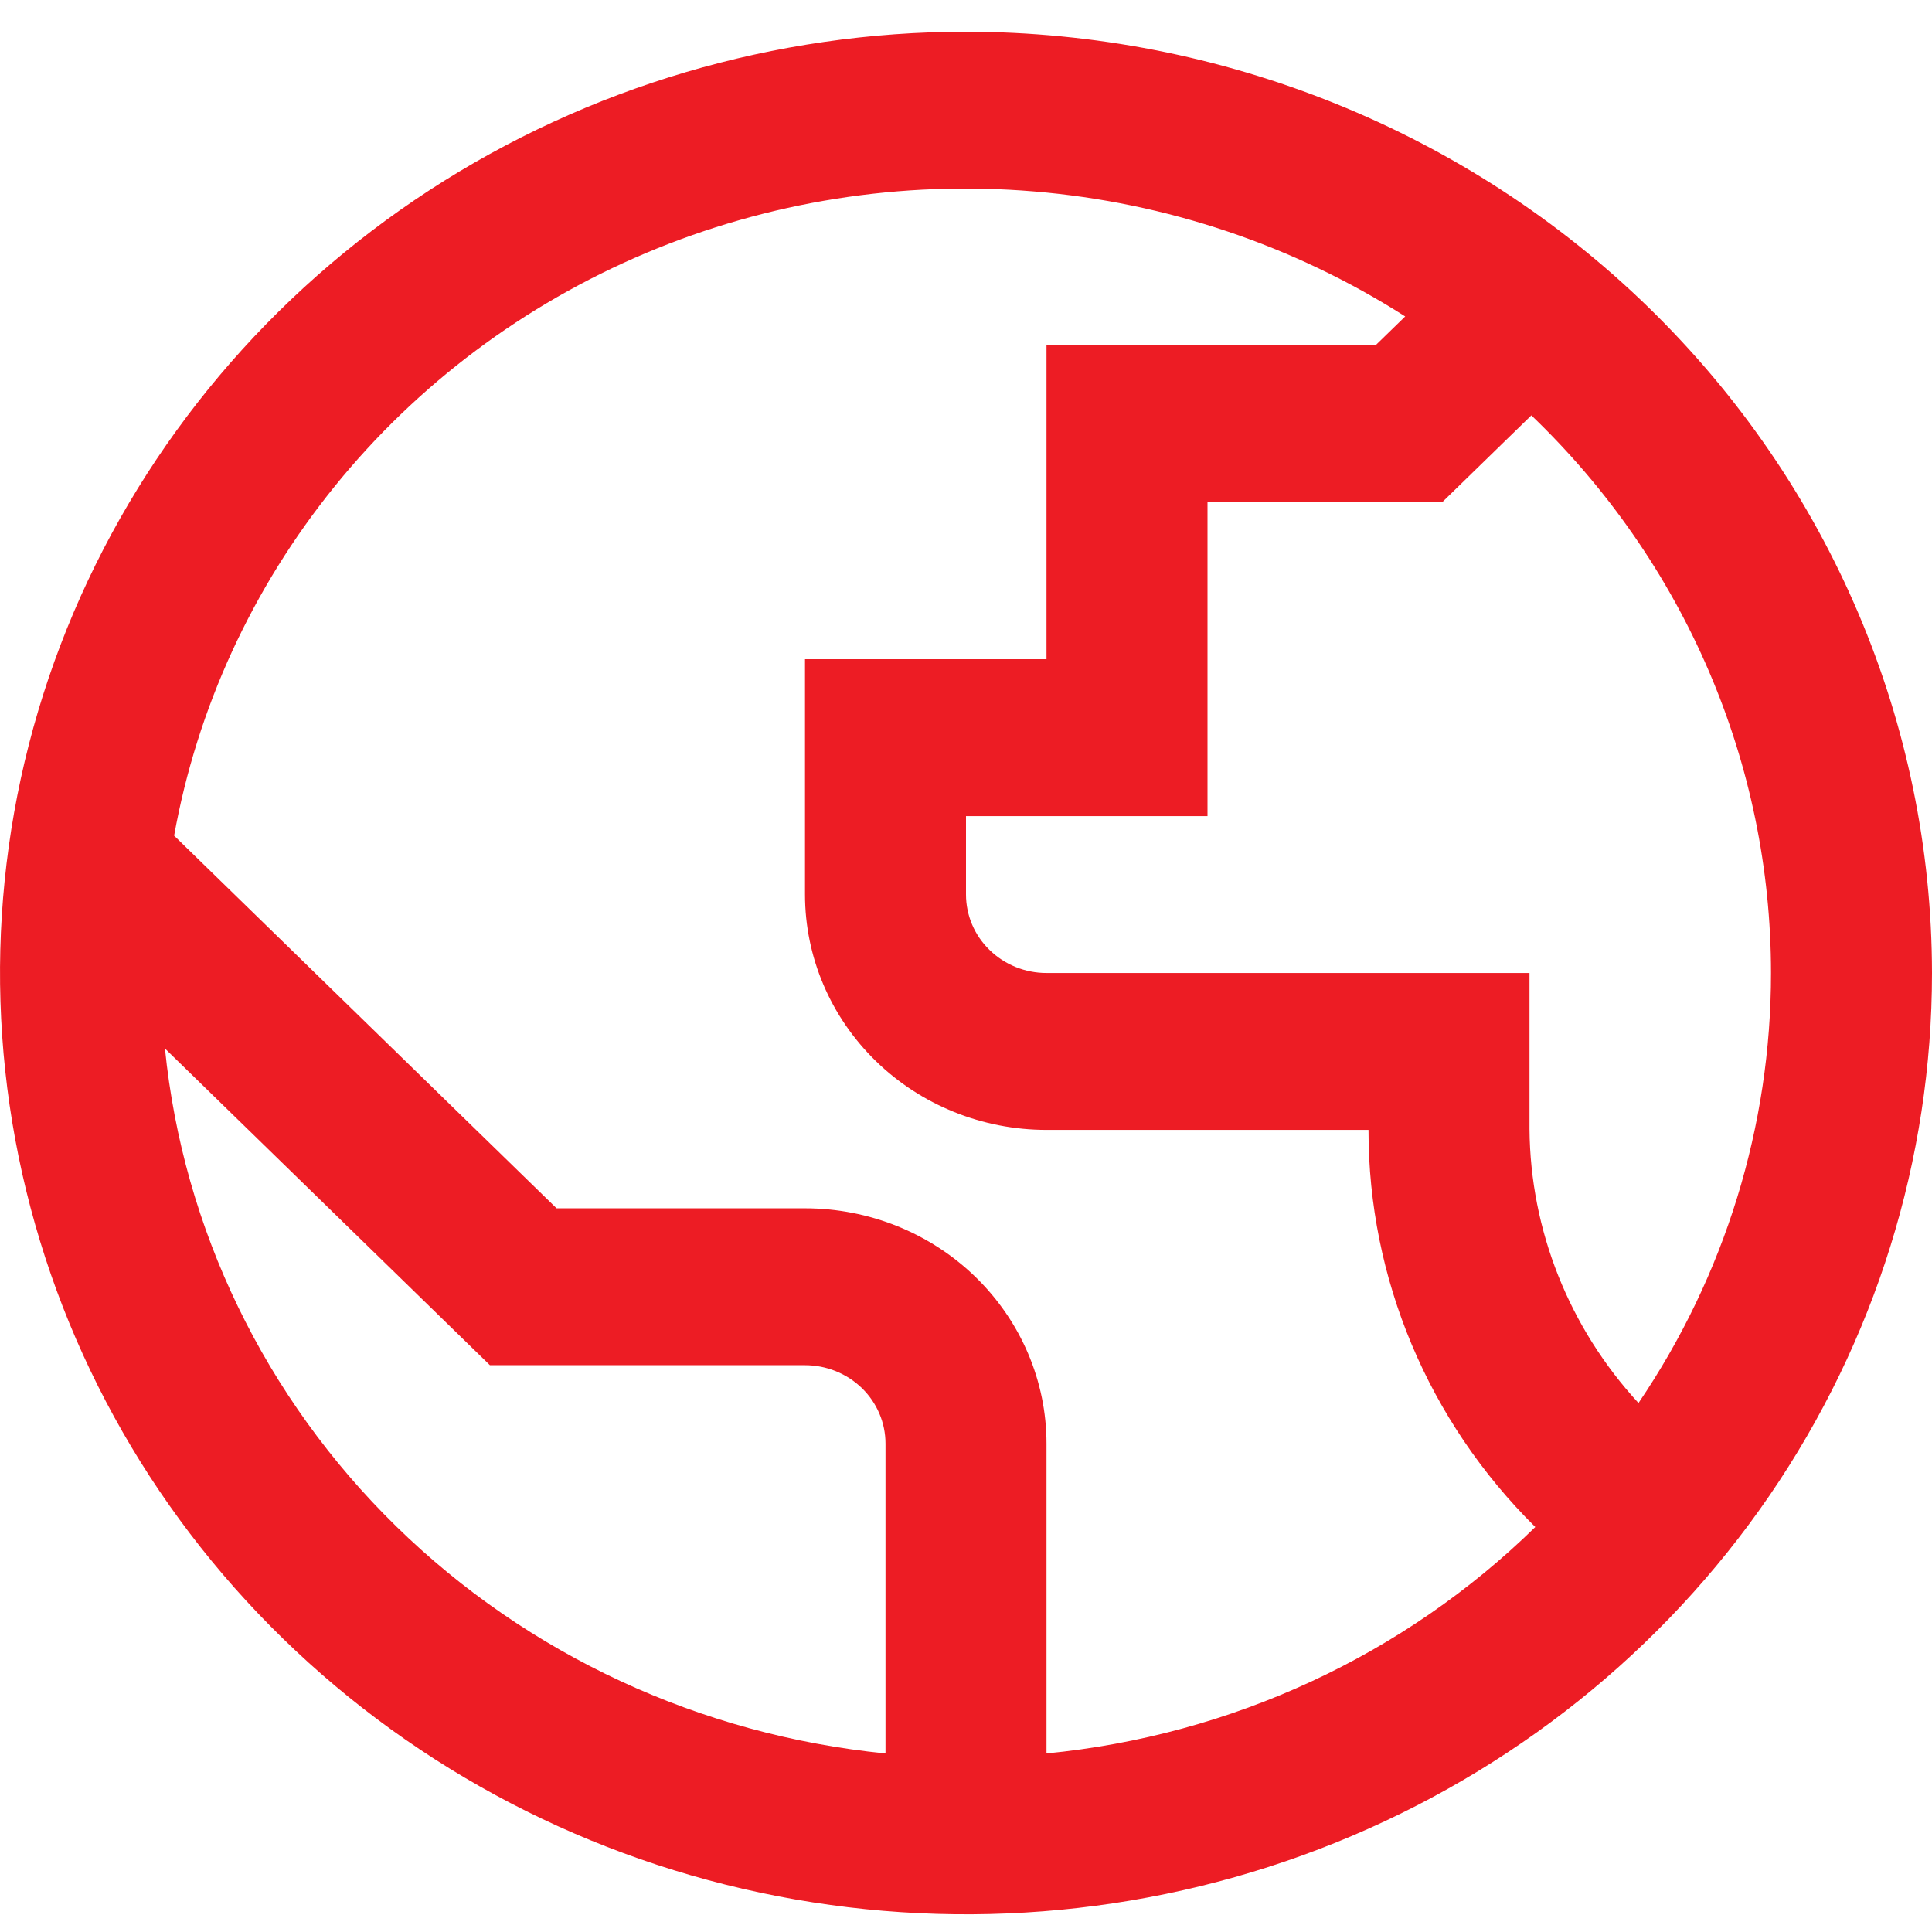 <svg width="24" height="24" viewBox="0 0 24 24" fill="none" xmlns="http://www.w3.org/2000/svg">
<path d="M12 0.394C9.627 0.394 7.307 1.079 5.333 2.364C3.36 3.649 1.822 5.475 0.913 7.612C0.005 9.749 -0.232 12.1 0.231 14.368C0.694 16.636 1.836 18.72 3.515 20.355C5.193 21.991 7.331 23.104 9.659 23.555C11.987 24.007 14.399 23.775 16.592 22.89C18.785 22.005 20.659 20.506 21.978 18.583C23.296 16.66 24 14.4 24 12.087C23.997 8.987 22.731 6.014 20.482 3.822C18.232 1.63 15.181 0.397 12 0.394V0.394ZM22 12.087C22.001 13.986 21.428 15.844 20.354 17.429C19.492 16.493 19.01 15.283 19 14.026V12.087H13C12.735 12.087 12.48 11.984 12.293 11.801C12.105 11.619 12 11.371 12 11.112V10.138H15V6.24H17.914L19.023 5.16C19.966 6.064 20.715 7.142 21.226 8.332C21.737 9.521 22 10.797 22 12.087ZM2.049 13.025L6.086 16.959H10C10.265 16.959 10.52 17.062 10.707 17.244C10.895 17.427 11 17.675 11 17.933V21.782C8.7 21.553 6.552 20.556 4.921 18.96C3.289 17.364 2.275 15.267 2.049 13.025ZM13 21.782V17.933C13 17.158 12.684 16.415 12.121 15.866C11.559 15.318 10.796 15.01 10 15.01H6.914L2.163 10.381C2.449 8.795 3.135 7.304 4.158 6.041C5.182 4.777 6.511 3.781 8.027 3.142C9.543 2.503 11.198 2.24 12.844 2.378C14.489 2.515 16.074 3.049 17.456 3.931L17.086 4.291H13V8.189H10V11.112C10 11.888 10.316 12.631 10.879 13.18C11.441 13.728 12.204 14.036 13 14.036H17C16.998 15.882 17.742 17.654 19.072 18.969C17.443 20.564 15.297 21.558 13 21.782Z" fill="#ED1C24"/>
</svg>
